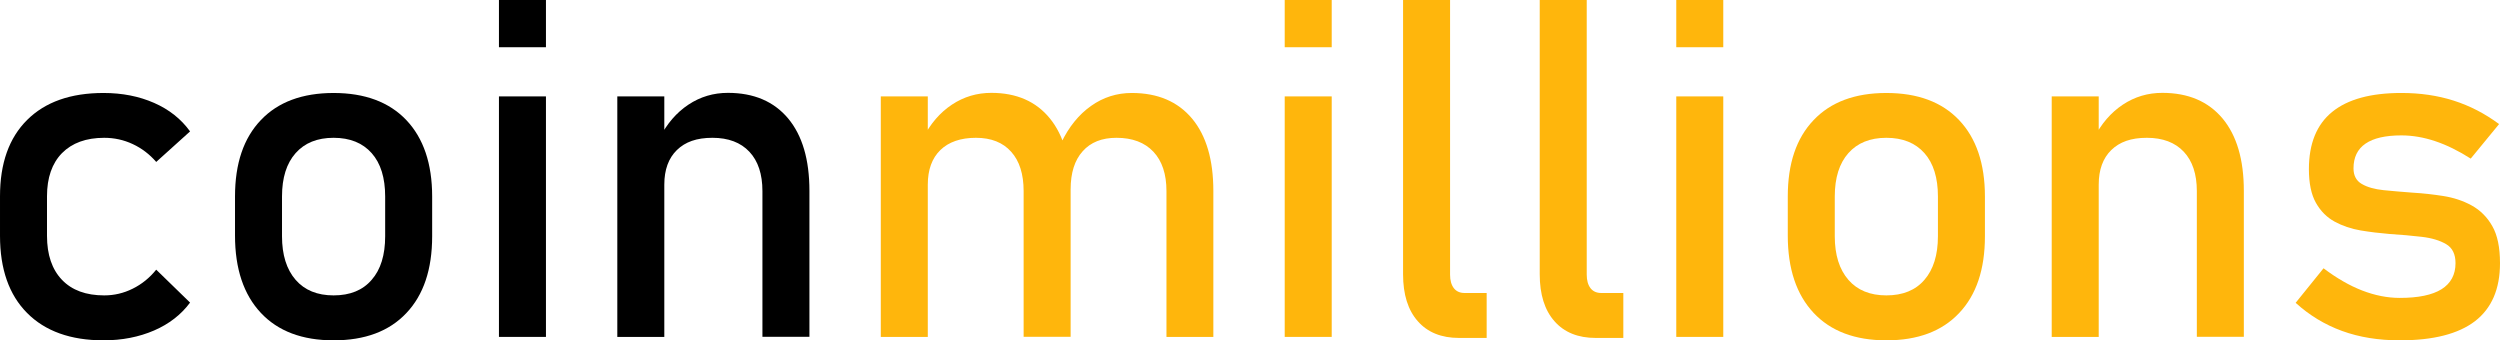 <svg xmlns="http://www.w3.org/2000/svg" id="Layer_2" data-name="Layer 2" viewBox="0 0 218.61 29.76"><defs><style>      .cls-1 {        fill: #ffb60c;      }    </style></defs><g id="Layer_2-2" data-name="Layer 2"><g id="Layer_1-2" data-name="Layer 1-2"><g><path d="m9.05,29.76c-2.87,0-5.1-.8-6.68-2.39s-2.37-3.84-2.37-6.75v-3.46c0-2.88.79-5.1,2.37-6.67,1.58-1.57,3.8-2.36,6.68-2.36,1.64,0,3.11.29,4.43.87s2.36,1.41,3.14,2.49l-2.96,2.67c-.58-.67-1.26-1.19-2.05-1.56s-1.62-.55-2.5-.55c-1.58,0-2.81.45-3.69,1.34-.87.89-1.31,2.15-1.31,3.77v3.46c0,1.66.44,2.94,1.31,3.85s2.1,1.36,3.69,1.36c.87,0,1.7-.19,2.5-.59.79-.39,1.48-.95,2.05-1.66l2.96,2.88c-.78,1.05-1.83,1.87-3.15,2.44s-2.8.86-4.42.86Z"></path><path d="m29.17,29.76c-2.74,0-4.86-.8-6.36-2.4s-2.26-3.85-2.26-6.76v-3.42c0-2.88.75-5.1,2.26-6.68,1.5-1.58,3.63-2.37,6.36-2.37s4.86.79,6.36,2.37,2.26,3.81,2.26,6.68v3.48c0,2.89-.75,5.13-2.26,6.72-1.5,1.59-3.62,2.38-6.36,2.38Zm0-3.93c1.44,0,2.55-.45,3.33-1.36.79-.9,1.18-2.17,1.18-3.81v-3.48c0-1.63-.39-2.9-1.18-3.79s-1.9-1.34-3.33-1.34-2.53.45-3.32,1.34c-.79.89-1.19,2.15-1.19,3.79v3.48c0,1.63.4,2.9,1.19,3.81s1.9,1.36,3.32,1.36Z"></path><path d="m43.63,4.13V0h4.11v4.13h-4.11Zm0,25.32V8.43h4.11v21.03h-4.11Z"></path><path d="m53.98,29.45V8.43h4.11v21.03h-4.11Zm12.69,0v-12.74c0-1.48-.38-2.63-1.14-3.44s-1.84-1.22-3.23-1.22-2.38.36-3.11,1.07-1.1,1.72-1.1,3.02l-.42-4.05c.64-1.27,1.49-2.25,2.53-2.94,1.04-.69,2.19-1.03,3.45-1.03,2.27,0,4.02.75,5.27,2.24,1.24,1.49,1.86,3.6,1.86,6.33v12.76s-4.11,0-4.11,0Z"></path><path class="cls-1" d="m77.02,29.45V8.43h4.11v21.03h-4.11Zm12.49,0v-12.74c0-1.48-.36-2.63-1.09-3.44-.72-.81-1.75-1.22-3.08-1.22s-2.38.36-3.11,1.07-1.1,1.72-1.1,3.02l-.42-4.05c.64-1.27,1.49-2.25,2.53-2.94s2.19-1.03,3.45-1.03c2.2,0,3.91.75,5.12,2.24s1.81,3.6,1.81,6.33v12.76s-4.11,0-4.11,0Zm12.49,0v-12.74c0-1.48-.38-2.63-1.14-3.44s-1.84-1.22-3.23-1.22c-1.28,0-2.26.39-2.96,1.18-.7.78-1.05,1.89-1.05,3.32l-.83-4.05c.67-1.4,1.54-2.48,2.62-3.24,1.07-.76,2.26-1.13,3.56-1.13,2.27,0,4.02.75,5.27,2.24,1.24,1.49,1.86,3.6,1.86,6.33v12.76h-4.11.01Z"></path><path class="cls-1" d="m112.34,4.13V0h4.11v4.13h-4.11Zm0,25.32V8.43h4.11v21.03h-4.11Z"></path><path class="cls-1" d="m126.8,0v24.02c0,.5.11.89.33,1.18.22.28.53.42.94.42h1.93v3.93h-2.42c-1.54,0-2.75-.49-3.6-1.46-.86-.97-1.29-2.34-1.29-4.11V0h4.11Z"></path><path class="cls-1" d="m138.75,0v24.02c0,.5.11.89.33,1.18.22.28.53.42.94.42h1.93v3.93h-2.42c-1.54,0-2.75-.49-3.6-1.46-.86-.97-1.29-2.34-1.29-4.11V0h4.11Z"></path><path class="cls-1" d="m146.58,4.13V0h4.11v4.13h-4.11Zm0,25.32V8.43h4.11v21.03h-4.11Z"></path><path class="cls-1" d="m164.95,29.76c-2.74,0-4.86-.8-6.36-2.4s-2.26-3.85-2.26-6.76v-3.42c0-2.88.75-5.1,2.26-6.68,1.5-1.58,3.62-2.37,6.36-2.37s4.86.79,6.36,2.37,2.26,3.81,2.26,6.68v3.48c0,2.89-.75,5.13-2.26,6.72-1.5,1.59-3.62,2.38-6.36,2.38Zm0-3.93c1.44,0,2.55-.45,3.33-1.36.78-.9,1.18-2.17,1.18-3.81v-3.48c0-1.63-.39-2.9-1.18-3.79s-1.9-1.34-3.33-1.34-2.53.45-3.32,1.34c-.79.89-1.19,2.15-1.19,3.79v3.48c0,1.63.4,2.9,1.19,3.81.79.91,1.9,1.36,3.32,1.36Z"></path><path class="cls-1" d="m179.41,29.45V8.43h4.11v21.03h-4.11Zm12.69,0v-12.74c0-1.48-.38-2.63-1.14-3.44s-1.84-1.22-3.23-1.22-2.38.36-3.11,1.07-1.1,1.72-1.1,3.02l-.42-4.05c.64-1.27,1.49-2.25,2.53-2.94s2.19-1.03,3.45-1.03c2.27,0,4.02.75,5.27,2.24,1.24,1.49,1.86,3.6,1.86,6.33v12.76s-4.11,0-4.11,0Z"></path><path class="cls-1" d="m209.84,29.76c-1.85,0-3.53-.27-5.04-.82s-2.86-1.37-4.06-2.46l2.44-3.02c1.14.86,2.26,1.51,3.37,1.94s2.21.65,3.29.65c1.62,0,2.84-.25,3.66-.76.81-.51,1.22-1.27,1.22-2.28,0-.78-.27-1.34-.82-1.66-.54-.32-1.26-.54-2.13-.64-.88-.1-1.82-.19-2.83-.25-.85-.07-1.68-.17-2.52-.31-.83-.14-1.59-.4-2.27-.77s-1.23-.92-1.64-1.65-.61-1.71-.61-2.94c0-2.23.68-3.9,2.03-5,1.36-1.11,3.38-1.66,6.06-1.66,1.64,0,3.16.22,4.57.67s2.73,1.13,3.97,2.05l-2.48,3.02c-1.05-.67-2.08-1.18-3.09-1.52s-2-.51-2.97-.51c-1.4,0-2.44.24-3.14.72s-1.05,1.2-1.05,2.16c0,.63.24,1.09.73,1.37.48.28,1.12.46,1.91.54.79.08,1.64.15,2.56.22.87.05,1.76.15,2.65.29.89.14,1.72.41,2.47.82s1.36,1.01,1.81,1.8c.46.8.68,1.88.68,3.26,0,2.25-.73,3.94-2.18,5.06-1.46,1.12-3.65,1.68-6.58,1.68h0Z"></path></g></g></g></svg>